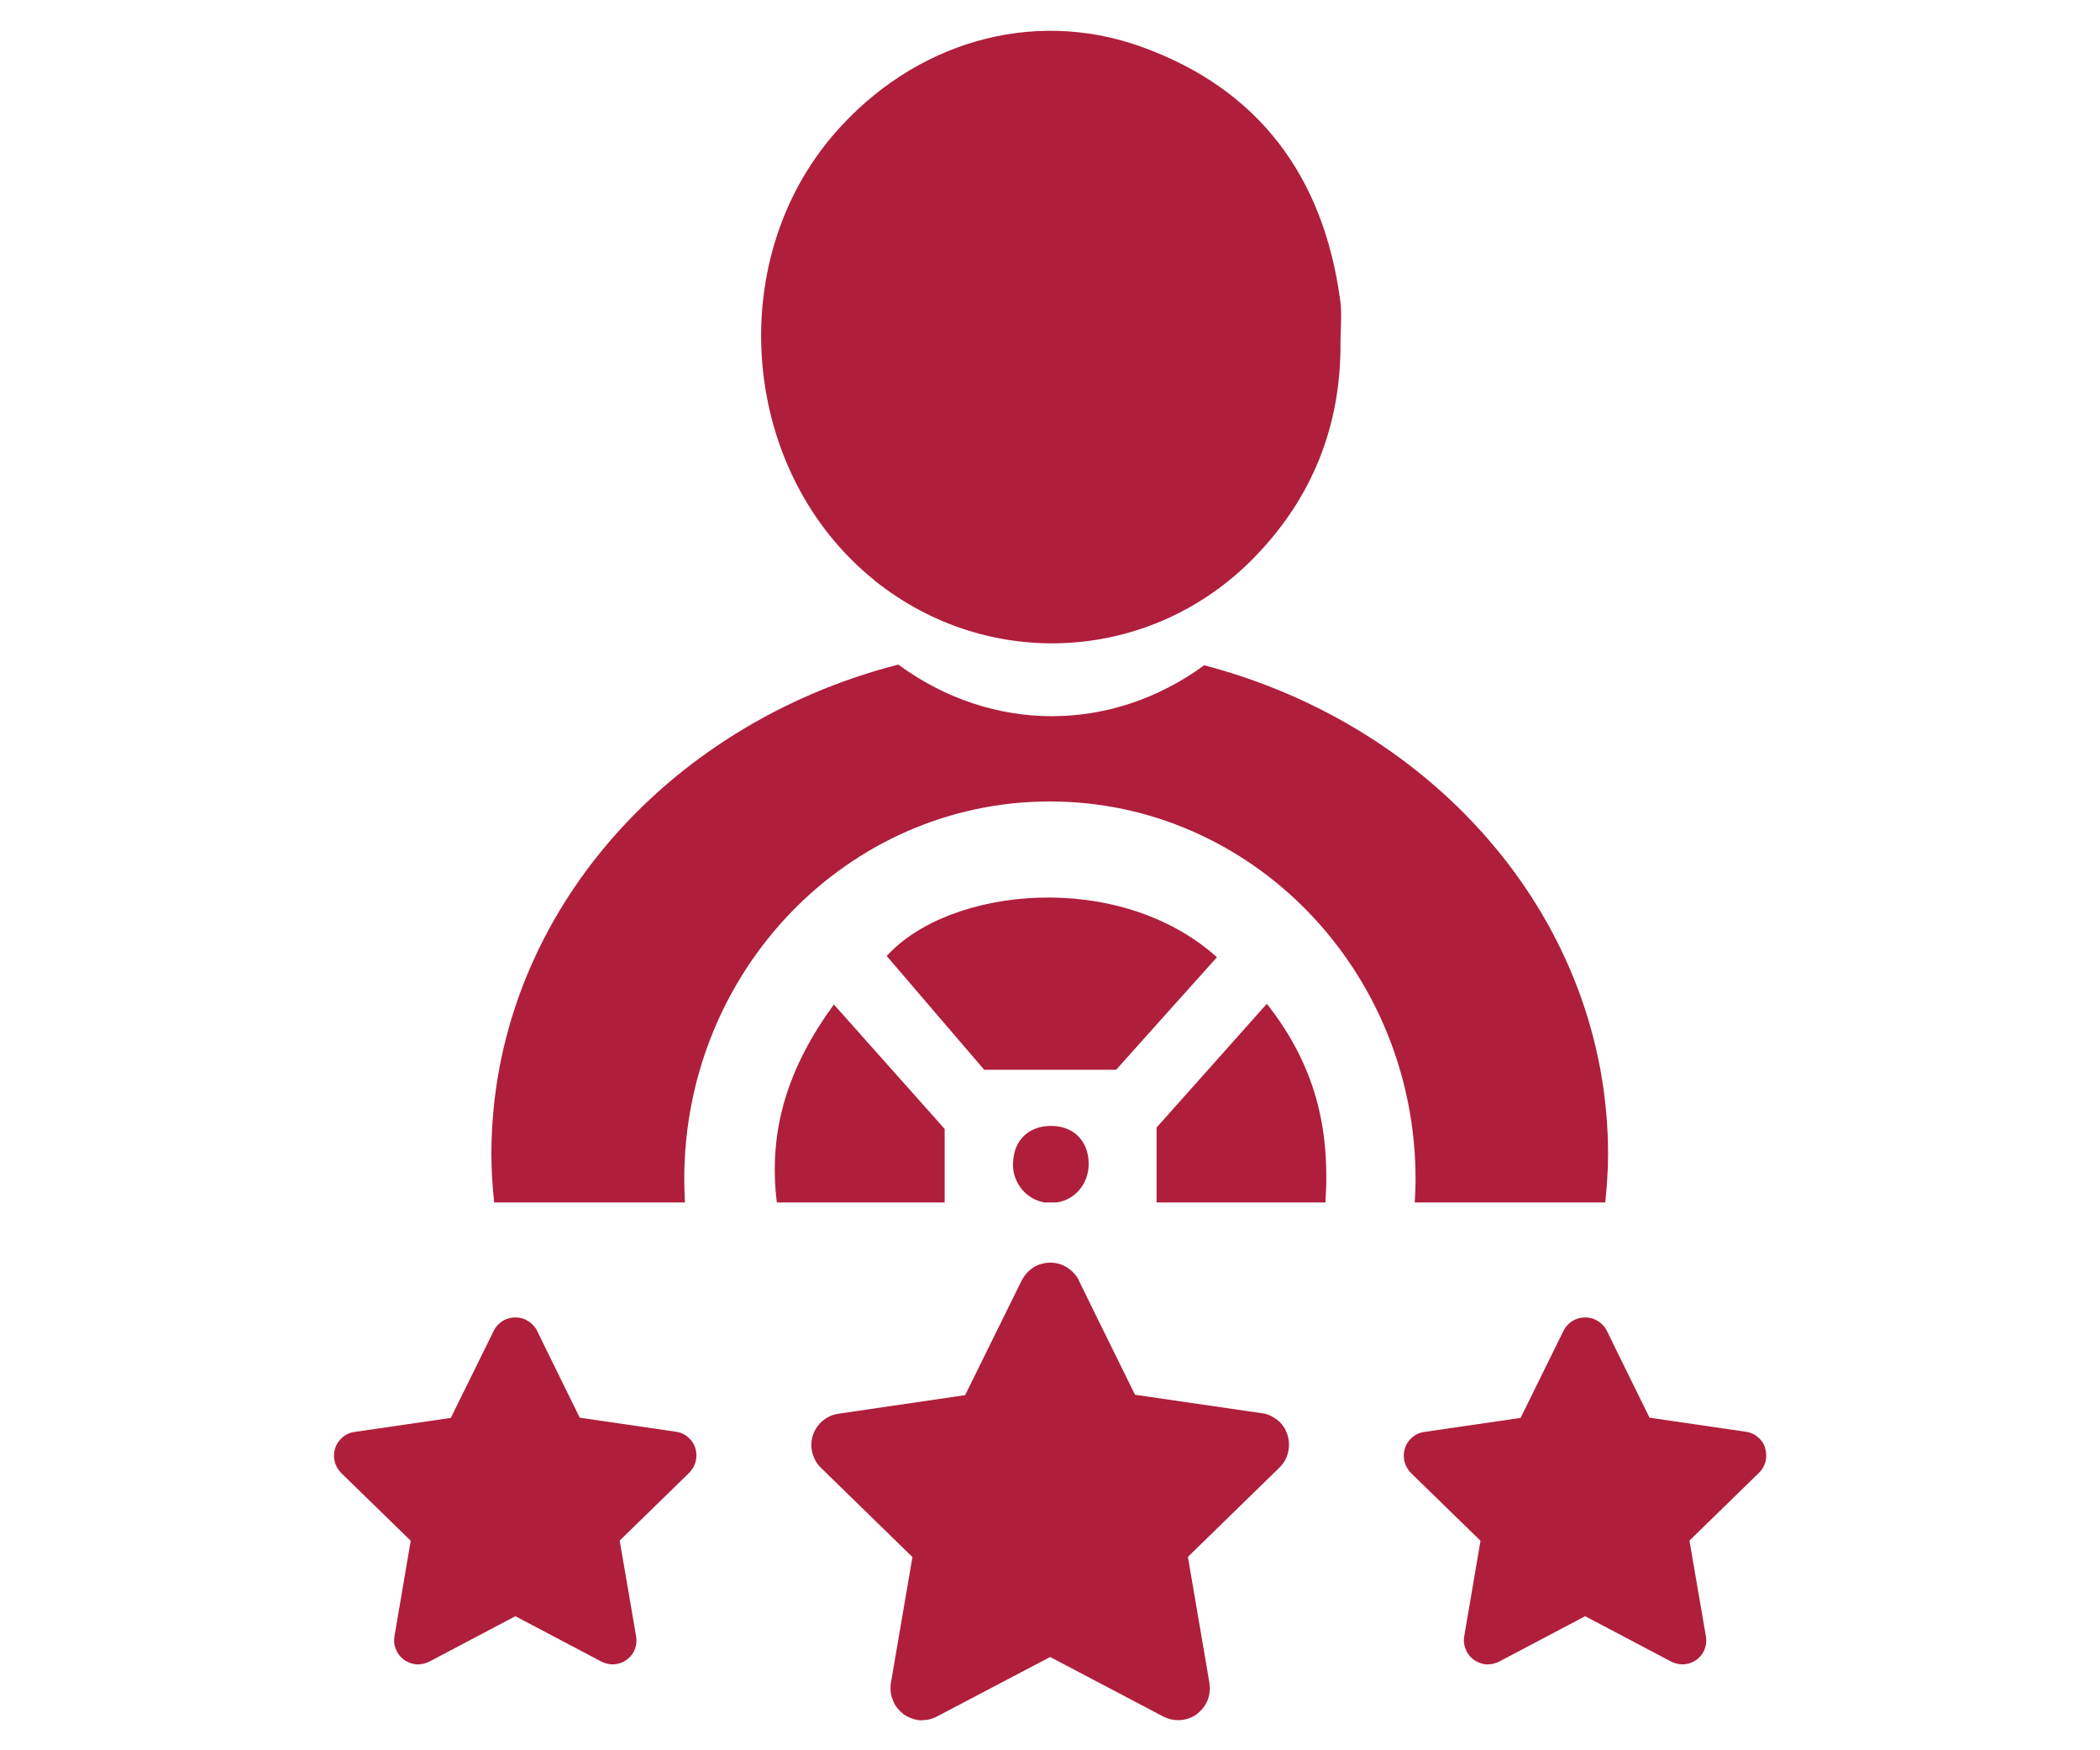 <svg xmlns="http://www.w3.org/2000/svg" id="Layer_1" viewBox="0 0 120 100"><defs><style>.cls-1{fill:#af1e3b;stroke-width:0px;}</style></defs><path class="cls-1" d="M57.88,66.46c-.02,1.13.76,2.06,1.8,2.24h.72c1.02-.16,1.79-1.04,1.81-2.16.02-1.36-.89-2.26-2.25-2.21-1.24.04-2.05.88-2.07,2.13Z"></path><path class="cls-1" d="M39.14,68.7c-.02-.44-.04-.87-.04-1.32,0-11.93,9.35-21.59,20.89-21.59s20.9,9.67,20.9,21.59c0,.45-.02.88-.05,1.32h10.89c.09-.9.16-1.83.16-2.75,0-13.27-9.76-24.46-23.08-27.94-5.28,3.86-12.09,3.91-17.48-.04-13.41,3.44-23.25,14.66-23.25,27.98,0,.92.06,1.85.16,2.75h10.88Z"></path><path class="cls-1" d="M49.98,33.17c6.56,5.25,15.87,4.68,21.72-1.35,3.32-3.42,4.94-7.54,4.9-12.29,0-.77.09-1.56-.01-2.32-.94-7.1-4.64-12.14-11.43-14.56-6.25-2.22-12.96-.19-17.44,4.94-6.45,7.38-5.38,19.46,2.27,25.58Z"></path><path class="cls-1" d="M69.54,54.69c-5.6-5.02-15.28-4.03-18.87-.07,2.01,2.34,3.99,4.67,5.57,6.5h7.54c1.72-1.93,3.75-4.19,5.76-6.43Z"></path><path class="cls-1" d="M66.09,64.42v4.28h9.65c.28-4.3-.61-7.87-3.35-11.35-2.16,2.42-4.19,4.71-6.3,7.07Z"></path><path class="cls-1" d="M53.99,64.51c-2.22-2.5-4.18-4.7-6.34-7.12-2.61,3.58-3.77,7.16-3.26,11.31h9.59v-4.19Z"></path><path class="cls-1" d="M73.47,81.72c-.04-.08-.08-.15-.13-.22-.1-.14-.2-.26-.33-.36-.03-.03-.07-.06-.1-.07-.08-.06-.17-.11-.26-.16-.17-.09-.35-.15-.55-.17t-.01,0l-7.22-1.05h-.01l-2.43-4.93-.79-1.62c-.07-.15-.17-.3-.29-.41-.11-.13-.24-.23-.38-.32-.28-.18-.62-.27-.96-.27-.52,0-1.01.22-1.34.6-.11.12-.21.27-.29.42l-3.23,6.55-7.23,1.06c-.43.06-.81.27-1.09.58-.17.19-.3.4-.38.65-.21.65-.03,1.38.46,1.86l5.23,5.1-1.23,7.19c-.05.32-.02.64.09.93.04.11.08.2.13.3.06.09.12.18.19.26.09.11.19.2.31.3.24.17.52.28.8.33.14.02.28.02.43,0,.14,0,.28-.04.42-.09.09-.03.18-.06.26-.11l6.47-3.4,6.46,3.4c.27.14.56.21.84.21.38,0,.76-.11,1.07-.34.12-.09.22-.19.32-.3.07-.08.13-.17.19-.26.05-.1.1-.19.14-.3.1-.29.13-.6.08-.93l-1.23-7.2,5.23-5.1c.49-.48.67-1.2.46-1.87-.03-.08-.06-.16-.09-.23Z"></path><path class="cls-1" d="M39.66,82.55c-.03-.06-.06-.12-.1-.17-.07-.1-.15-.19-.25-.27-.02-.02-.05-.04-.07-.06-.06-.05-.13-.09-.2-.12-.13-.07-.27-.11-.42-.13t0,0l-5.48-.8h-.01l-1.84-3.74-.6-1.23c-.06-.12-.13-.22-.22-.31-.09-.1-.18-.18-.29-.24-.21-.14-.47-.21-.73-.21-.4,0-.76.16-1.02.45-.09.09-.16.2-.22.32l-2.45,4.97-5.49.8c-.32.04-.62.2-.83.44-.13.14-.23.3-.29.5-.16.5-.02,1.04.35,1.41l3.97,3.87-.93,5.46c-.04.24-.02.49.07.7.03.08.06.15.1.22.04.07.09.14.14.2.07.08.14.15.24.22.18.13.39.21.61.25.11.02.21.02.32,0,.11,0,.21-.03.32-.07.07-.02.14-.05.2-.08l4.91-2.59,4.91,2.59c.2.1.43.16.64.16.29,0,.58-.09.81-.26.09-.07.17-.14.24-.22.05-.06.1-.13.14-.2.04-.07.07-.14.1-.22.08-.22.1-.46.06-.7l-.94-5.47,3.97-3.87c.37-.37.51-.91.35-1.42-.02-.06-.04-.12-.07-.18Z"></path><path class="cls-1" d="M100.87,82.73c-.02-.06-.04-.12-.07-.18-.03-.06-.06-.12-.1-.17-.07-.1-.15-.19-.25-.27-.02-.02-.05-.04-.07-.06-.06-.05-.13-.09-.2-.12-.13-.07-.27-.11-.42-.13t-.01,0l-5.48-.8h-.01l-1.84-3.74-.6-1.23c-.06-.12-.13-.22-.22-.31-.09-.1-.18-.18-.29-.24-.21-.14-.47-.21-.73-.21-.4,0-.76.16-1.02.45-.09.09-.16.2-.22.32l-2.45,4.97-5.49.8c-.32.04-.62.2-.83.44-.13.14-.23.3-.29.5-.16.5-.02,1.04.35,1.41l3.97,3.87-.93,5.46c-.04.24-.02.49.07.7.03.08.06.15.1.22.04.07.09.14.14.2.07.08.14.15.24.22.18.13.39.21.61.25.11.02.21.02.32,0,.11,0,.21-.03.32-.07.07-.02.14-.05.2-.08l4.91-2.59,4.91,2.59c.2.1.43.16.64.16.29,0,.58-.09.81-.26.09-.07.17-.14.24-.22.05-.06.1-.13.14-.2.04-.07.07-.14.1-.22.08-.22.1-.46.06-.7l-.94-5.47,3.97-3.87c.38-.37.51-.91.35-1.42Z"></path></svg>
